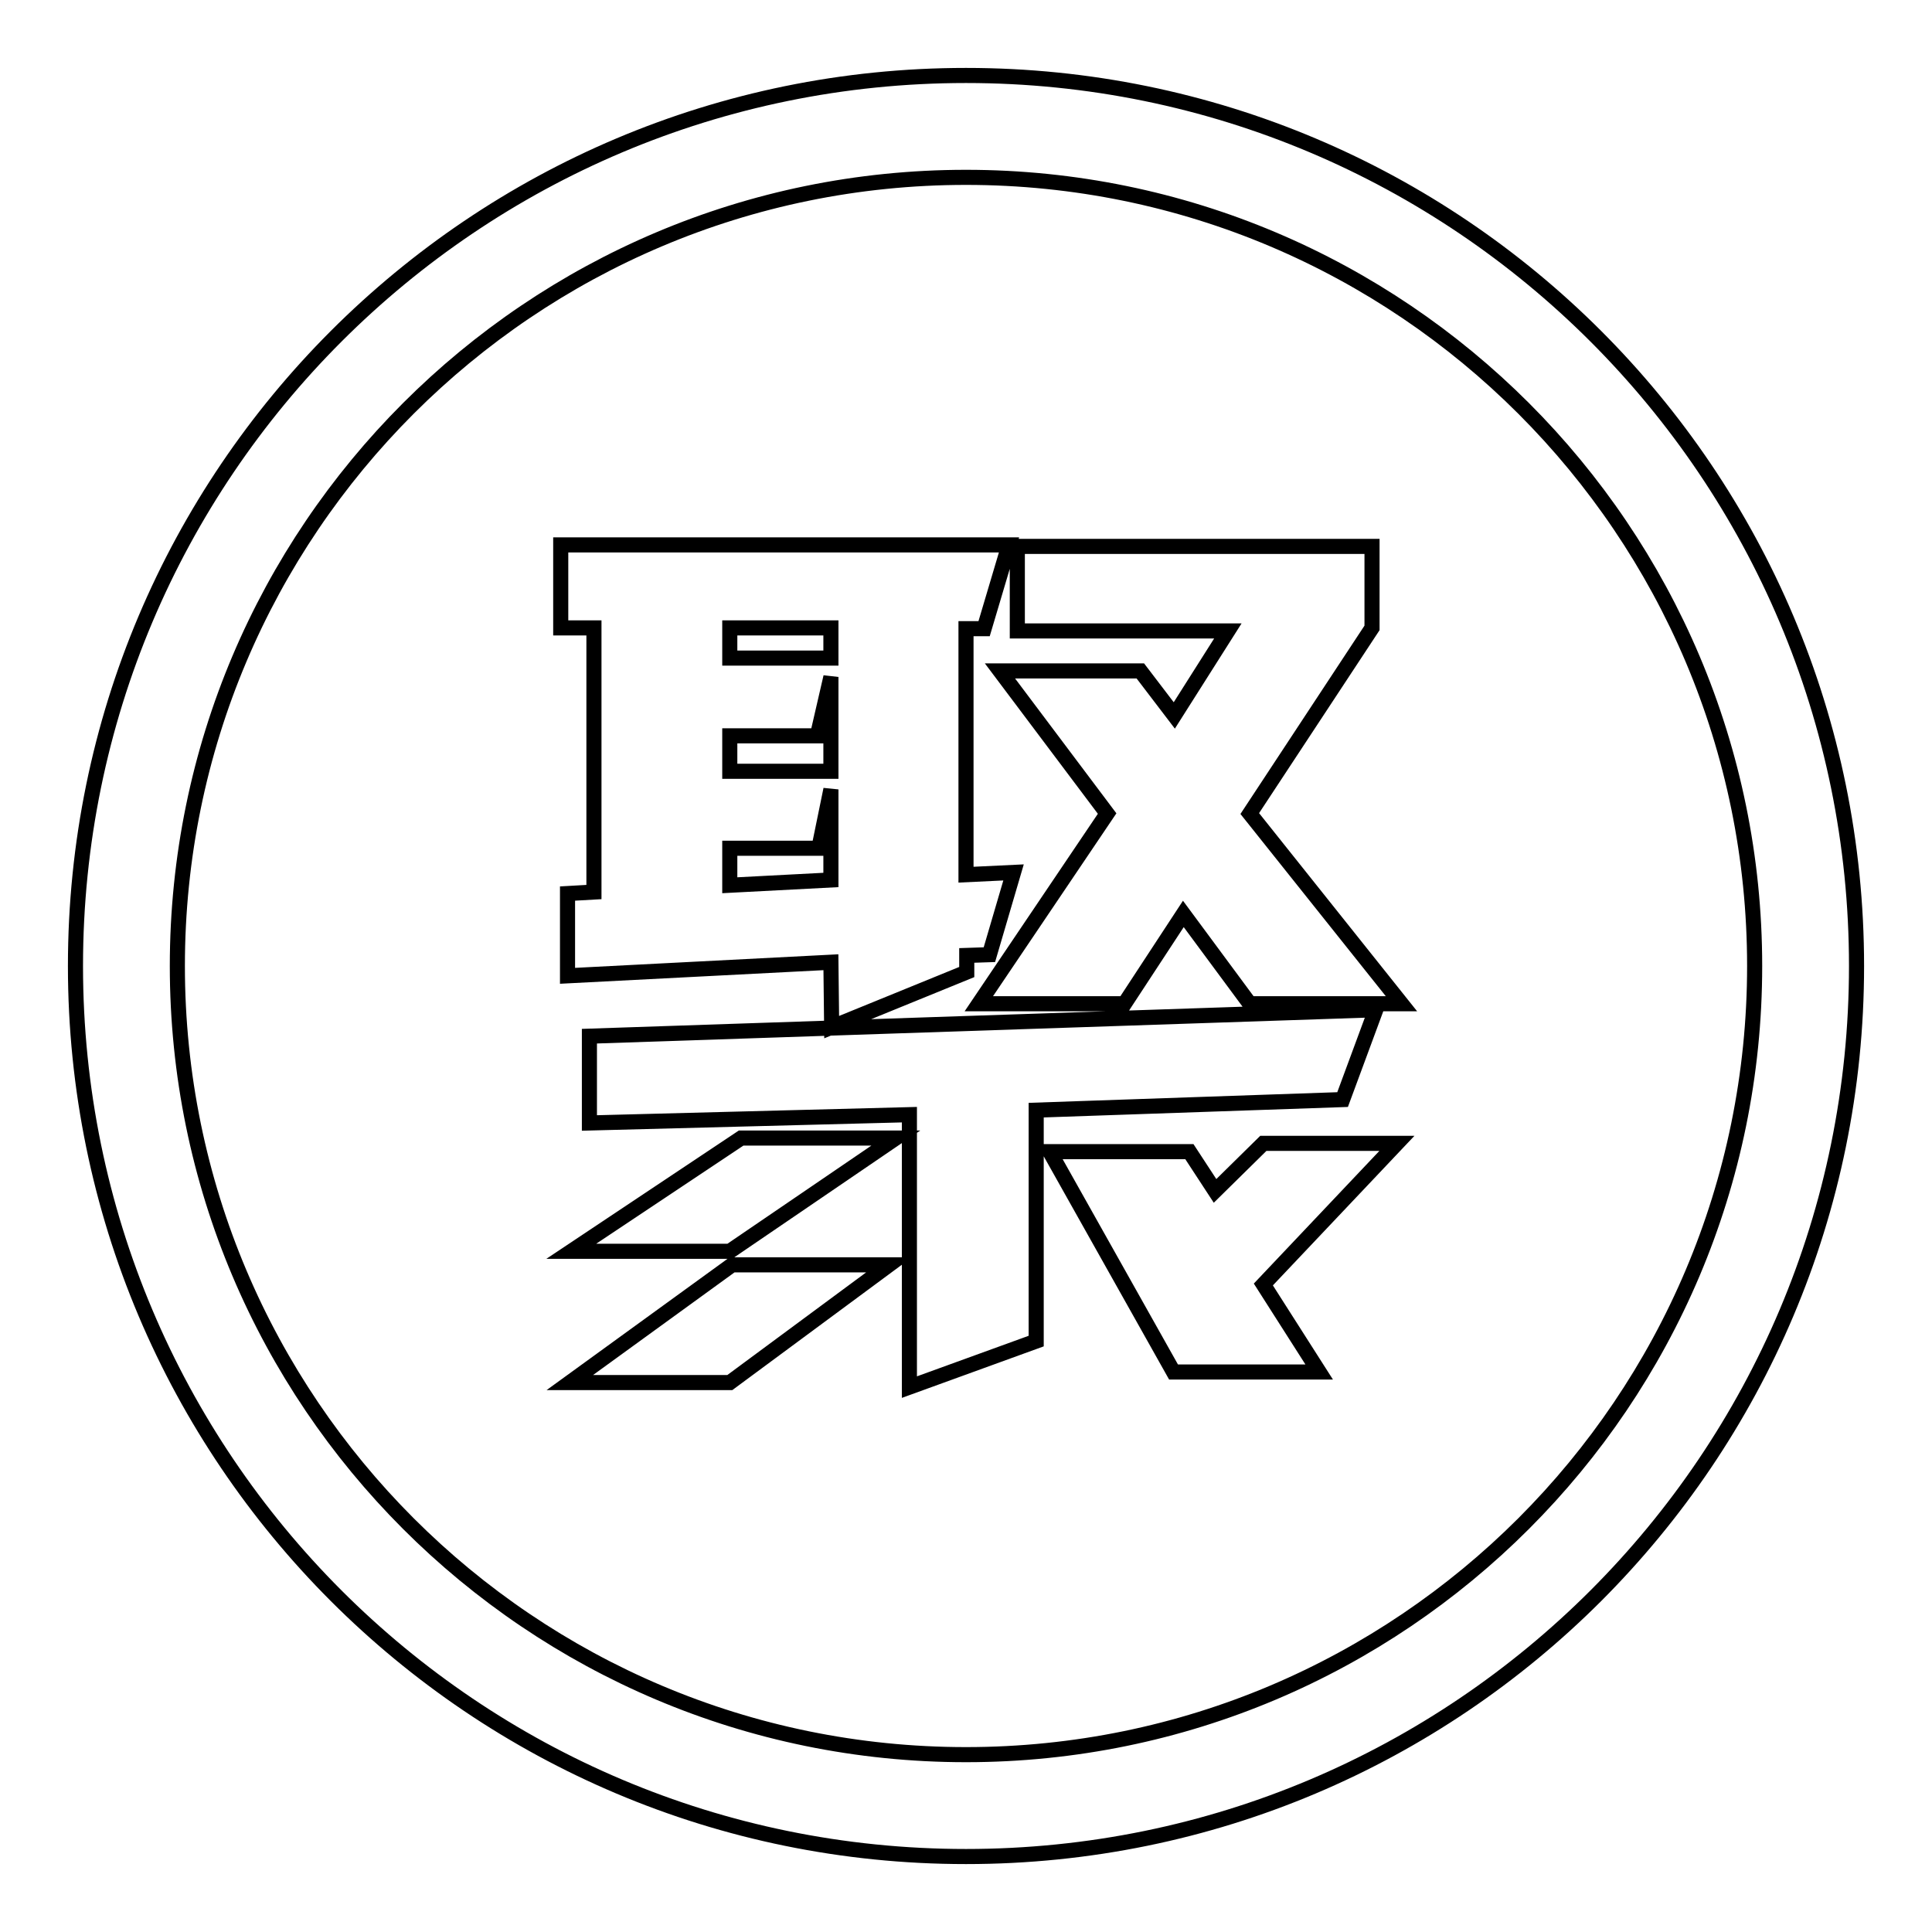 <?xml version="1.0" encoding="utf-8"?>
<!-- Svg Vector Icons : http://www.onlinewebfonts.com/icon -->
<!DOCTYPE svg PUBLIC "-//W3C//DTD SVG 1.1//EN" "http://www.w3.org/Graphics/SVG/1.1/DTD/svg11.dtd">
<svg version="1.1" xmlns="http://www.w3.org/2000/svg" xmlns:xlink="http://www.w3.org/1999/xlink" x="0px" y="0px" viewBox="0 0 256 256" enable-background="new 0 0 256 256" xml:space="preserve">
<g> <path stroke-width="2" fill-opacity="0" stroke="#000000"  d="M128,10C62.8,10,10,62.8,10,128c0,65.2,52.8,118,118,118c65.2,0,118-52.8,118-118C246,62.8,193.2,10,128,10 z M128,232.5c-57.7,0-104.5-46.8-104.5-104.5C23.5,70.3,70.3,23.5,128,23.5c57.7,0,104.5,46.8,104.5,104.5 C232.5,185.7,185.7,232.5,128,232.5z M110.1,127.5l-34.9,1.8v-10.9l3.5-0.2v-35h-4.4V72.2h59.4l-3.3,11.1h-2.4v32.6l6.3-0.3 l-3.2,10.9l-3,0.1v2.2l-17.9,7.3L110.1,127.5L110.1,127.5z M97,167.6h20.8l-21.1,15.6H75.5L97,167.6z M98.2,150.8h20.5l-22,15h-21 L98.2,150.8z M78.1,148.8v-11.5l104.2-3.5l-4.4,11.9l-40.6,1.4v30.6l-16.8,6.1v-36.1L78.1,148.8z M96.7,83.2v4h13.4v-4H96.7z  M110.1,89.7l-1.8,7.8H96.7v4.7h13.4V89.7z M96.7,117.3l13.4-0.7v-12l-1.6,7.8H96.7V117.3z M165.6,107.8l20.1,25.2h-20.1l-8.8-11.9 L149,133h-19.3l17-25.2l-14.2-18.9h18.6l4.5,5.9l7.1-11.2h-27.9V72.4h47v10.8L165.6,107.8z M139.1,152.6h18.5l3.4,5.2l6.4-6.3h17.7 l-17.7,18.7l7.4,11.6h-19.3L139.1,152.6z"/></g>
</svg>